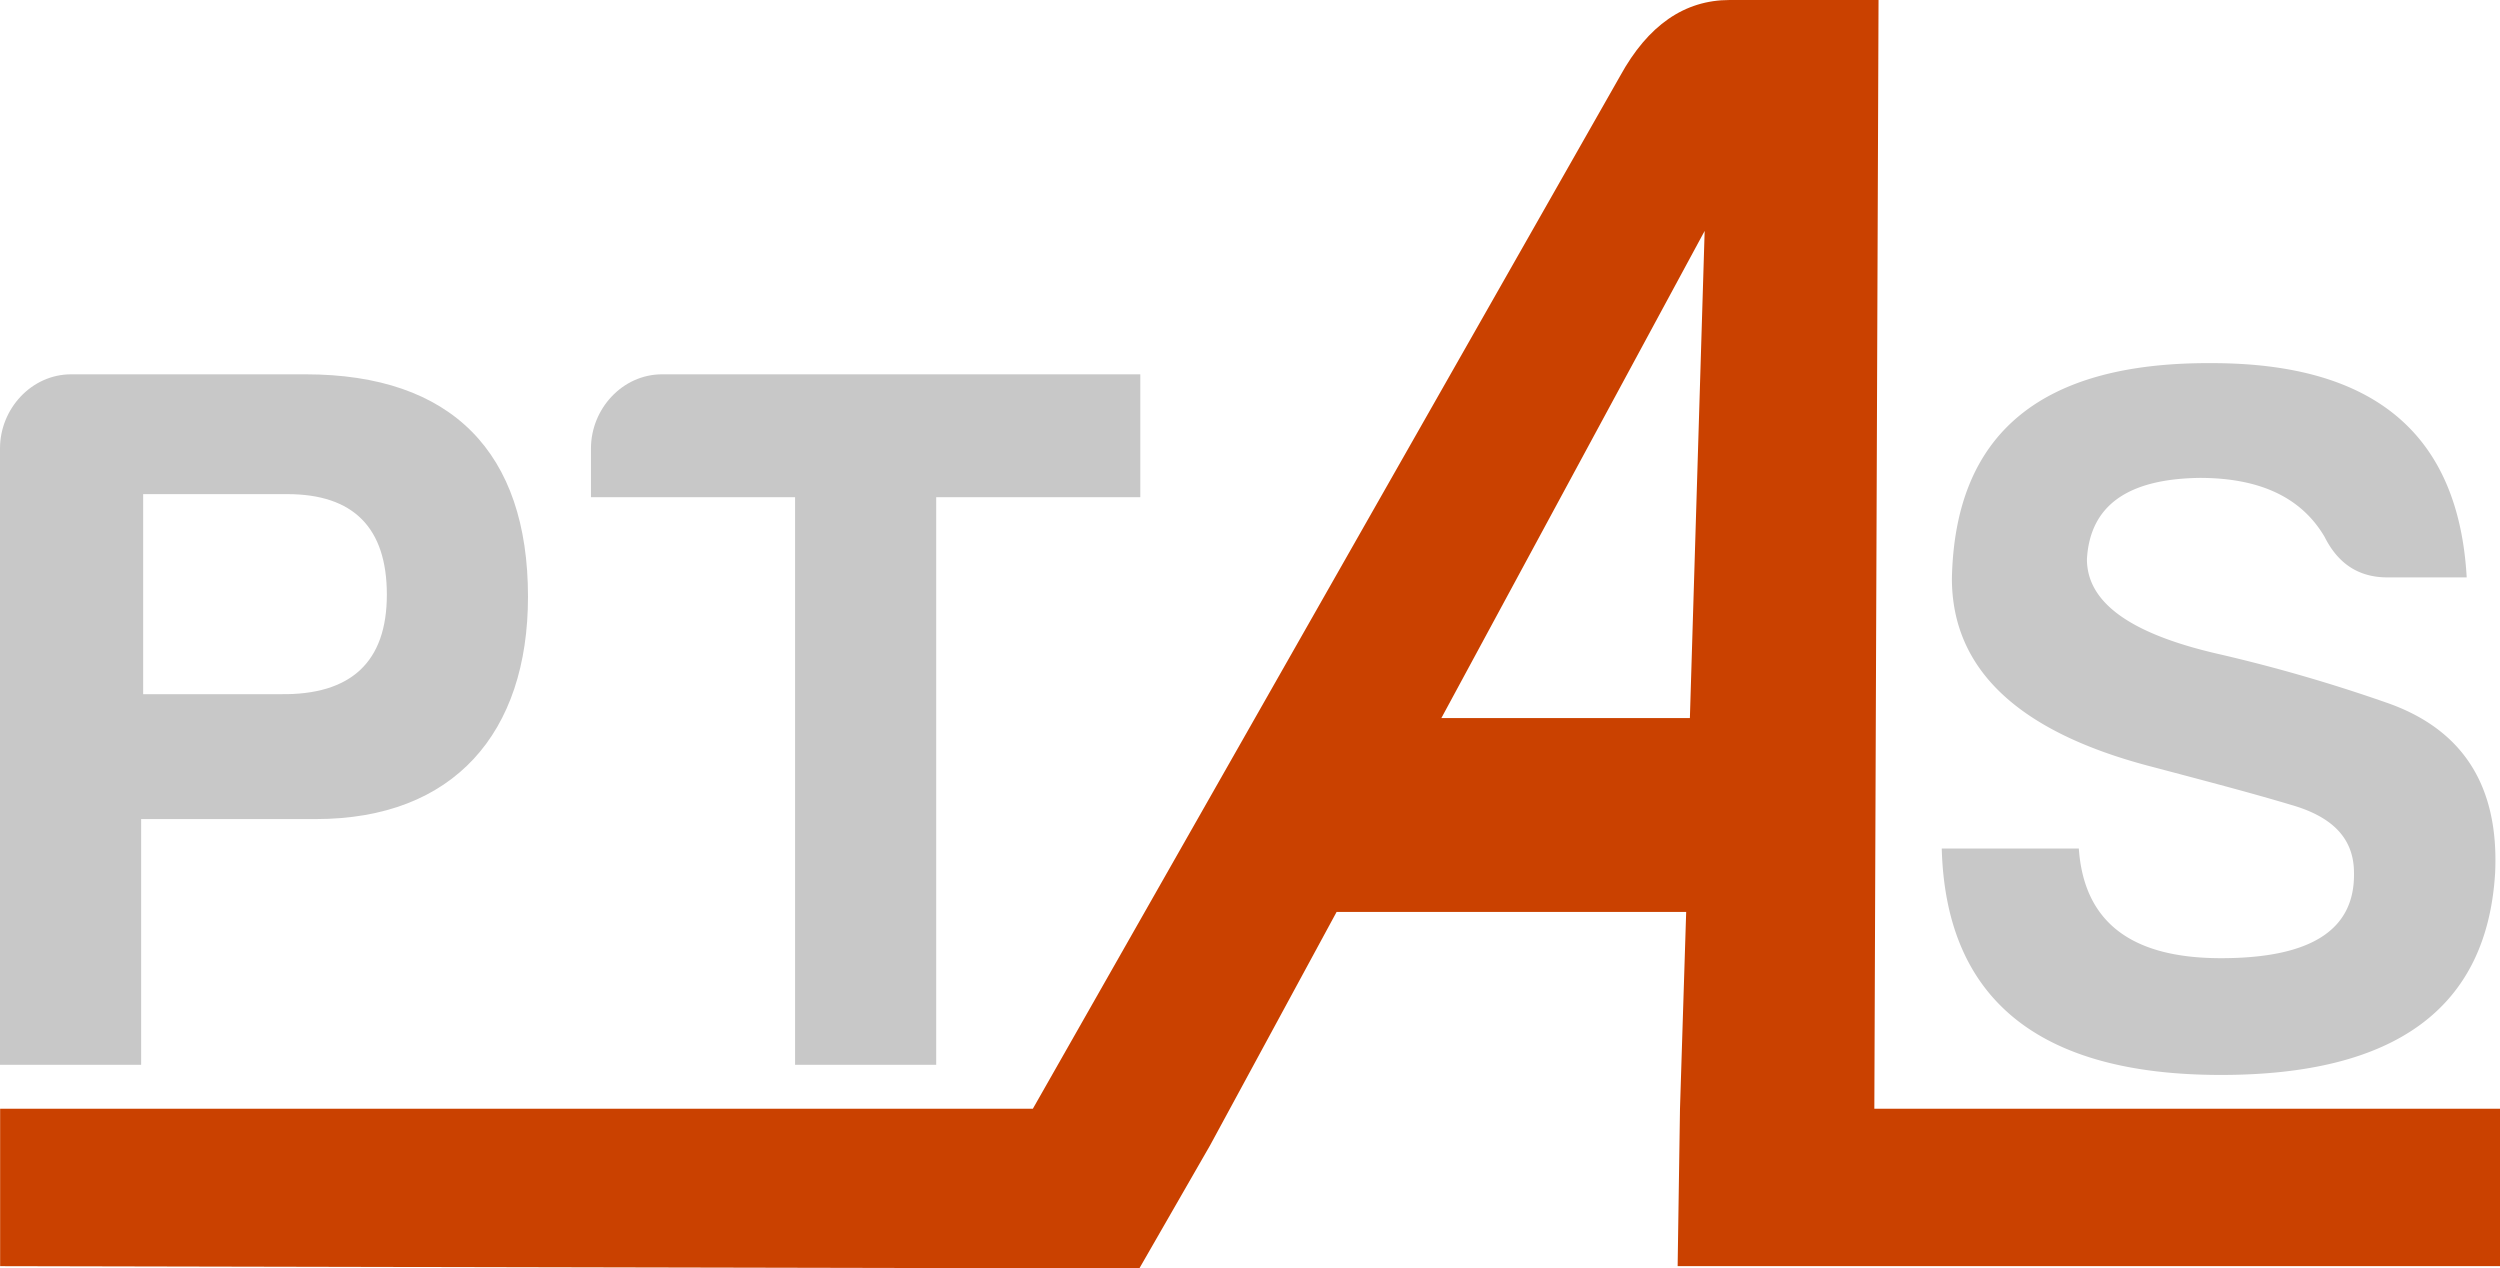 <?xml version="1.0" encoding="UTF-8" standalone="no"?>
<svg
   xmlns:dc="http://purl.org/dc/elements/1.1/"
   xmlns:cc="http://creativecommons.org/ns#"
   xmlns:rdf="http://www.w3.org/1999/02/22-rdf-syntax-ns#"
   xmlns:svg="http://www.w3.org/2000/svg"
   xmlns="http://www.w3.org/2000/svg"
   xmlns:sodipodi="http://sodipodi.sourceforge.net/DTD/sodipodi-0.dtd"
   xmlns:inkscape="http://www.inkscape.org/namespaces/inkscape"
   id="Ebene_1"
   data-name="Ebene 1"
   viewBox="0 0 1543.33 783.08"
   version="1.1"
   sodipodi:docname="ptas-final-dm.svg"
   inkscape:version="1.0.2 (e86c870879, 2021-01-15, custom)">
  <sodipodi:namedview
     pagecolor="#ffffff"
     bordercolor="#666666"
     borderopacity="1"
     objecttolerance="10"
     gridtolerance="10"
     guidetolerance="10"
     inkscape:pageopacity="0"
     inkscape:pageshadow="2"
     inkscape:window-width="1920"
     inkscape:window-height="1129"
     id="namedview875"
     showgrid="false"
     inkscape:zoom="0.42699876"
     inkscape:cx="771.665"
     inkscape:cy="391.54"
     inkscape:window-x="-8"
     inkscape:window-y="-8"
     inkscape:window-maximized="1"
     inkscape:current-layer="Ebene_1"
     inkscape:document-rotation="0" />
  <defs
     id="defs858">
    <style
       id="style856">.cls-1{fill:none;}.cls-2{fill:#7d0000;}</style>
    <filter
       inkscape:collect="always"
       style="color-interpolation-filters:sRGB"
       id="filter3046"
       x="-0"
       width="1.001"
       y="-0.001"
       height="1.002">
      <feGaussianBlur
         inkscape:collect="always"
         stdDeviation="0.281"
         id="feGaussianBlur3048" />
    </filter>
  </defs>
  <path
     class="cls-1"
     d="M427.61,515.89c0-41.37-20.69-62.06-61.44-62.06h-89V577.32h84.63C405.67,578,427.61,557.27,427.61,515.89Z"
     transform="translate(-188.78 -148.79)"
     id="path860" />
  <polygon
     class="cls-1"
     points="1043.25 443.28 1052.34 142.56 889.8 443.28 1043.25 443.28"
     id="polygon862" />
  <path
     d="m 275.91,654.43 h 107.82 c 85.25,0 131,-53.29 131,-137.28 0,-89 -47,-137.28 -137.28,-137.28 H 232.66 c -24.45,0 -43.88,21.31 -43.88,45.76 v 380.49 h 87.13 z m 1.25,-200.6 h 89 c 40.75,0 61.44,20.69 61.44,62.06 0,41.37 -21.93,62.11 -65.81,61.43 h -84.63 z"
     transform="translate(-188.78,-148.79)"
     id="path864"
     style="display:inline;fill:#c8c8c8;fill-opacity:1" />
  <path
     d="M679.6,806.12h87.13V455.72h126V379.87H597.48c-24.44,0-43.88,21.31-43.88,45.76v30.09h126Z"
     transform="translate(-188.78 -148.79)"
     id="path866"
     style="fill:#c8c8c8;fill-opacity:1" />
  <path
     d="M1661.41,582.34a987,987,0,0,0-101.55-29.46c-55.79-12.54-82.75-32-82.75-58.93,1.88-32.59,24.45-49.52,69.58-50.14,37,0,62.69,11.91,77.11,36.35,8.15,16.3,20.68,25.08,38.86,25.08h48.89c-5-88.39-57-132.27-157.33-132.27-105.31-.63-158.6,43.25-160.47,132.89,0,56.42,41.36,95.28,124.74,116.6,30.71,8.15,59.54,15.67,84.62,23.19,26.33,7.52,38.86,21.31,38.86,42,.63,35.1-26.33,52.66-82.11,52.66s-84.63-22.57-87.76-67.71h-84.62c2.5,92.78,59.54,139.79,172.38,139.79,107.81,0,164.23-41.37,169.24-124.74Q1732.86,606.79,1661.41,582.34Z"
     transform="translate(-188.78 -148.79)"
     id="path868"
     style="fill:#c8c8c8;fill-opacity:1" />
  <polygon
     class="cls-1"
     points="1043.25 443.28 1052.34 142.56 889.8 443.28 1043.25 443.28"
     id="polygon870" />
  <path
     class="cls-2"
     d="M1224.44,930.43h507.67V833.26H1345.87l2.59-684.47h-91.9q-41.85,0-67.58,46.83L826.39,833.26H188.86v97.17l703.24,1.45,43.68-76,78.13-144.13h215.8l-3.82,121.53M1078.58,592.07l162.54-300.72L1232,592.07Z"
     transform="translate(-188.78 -148.79)"
     id="path872"
     style="opacity:1;filter:url(#filter3046);fill:#ca4100;fill-opacity:1" />
</svg>

